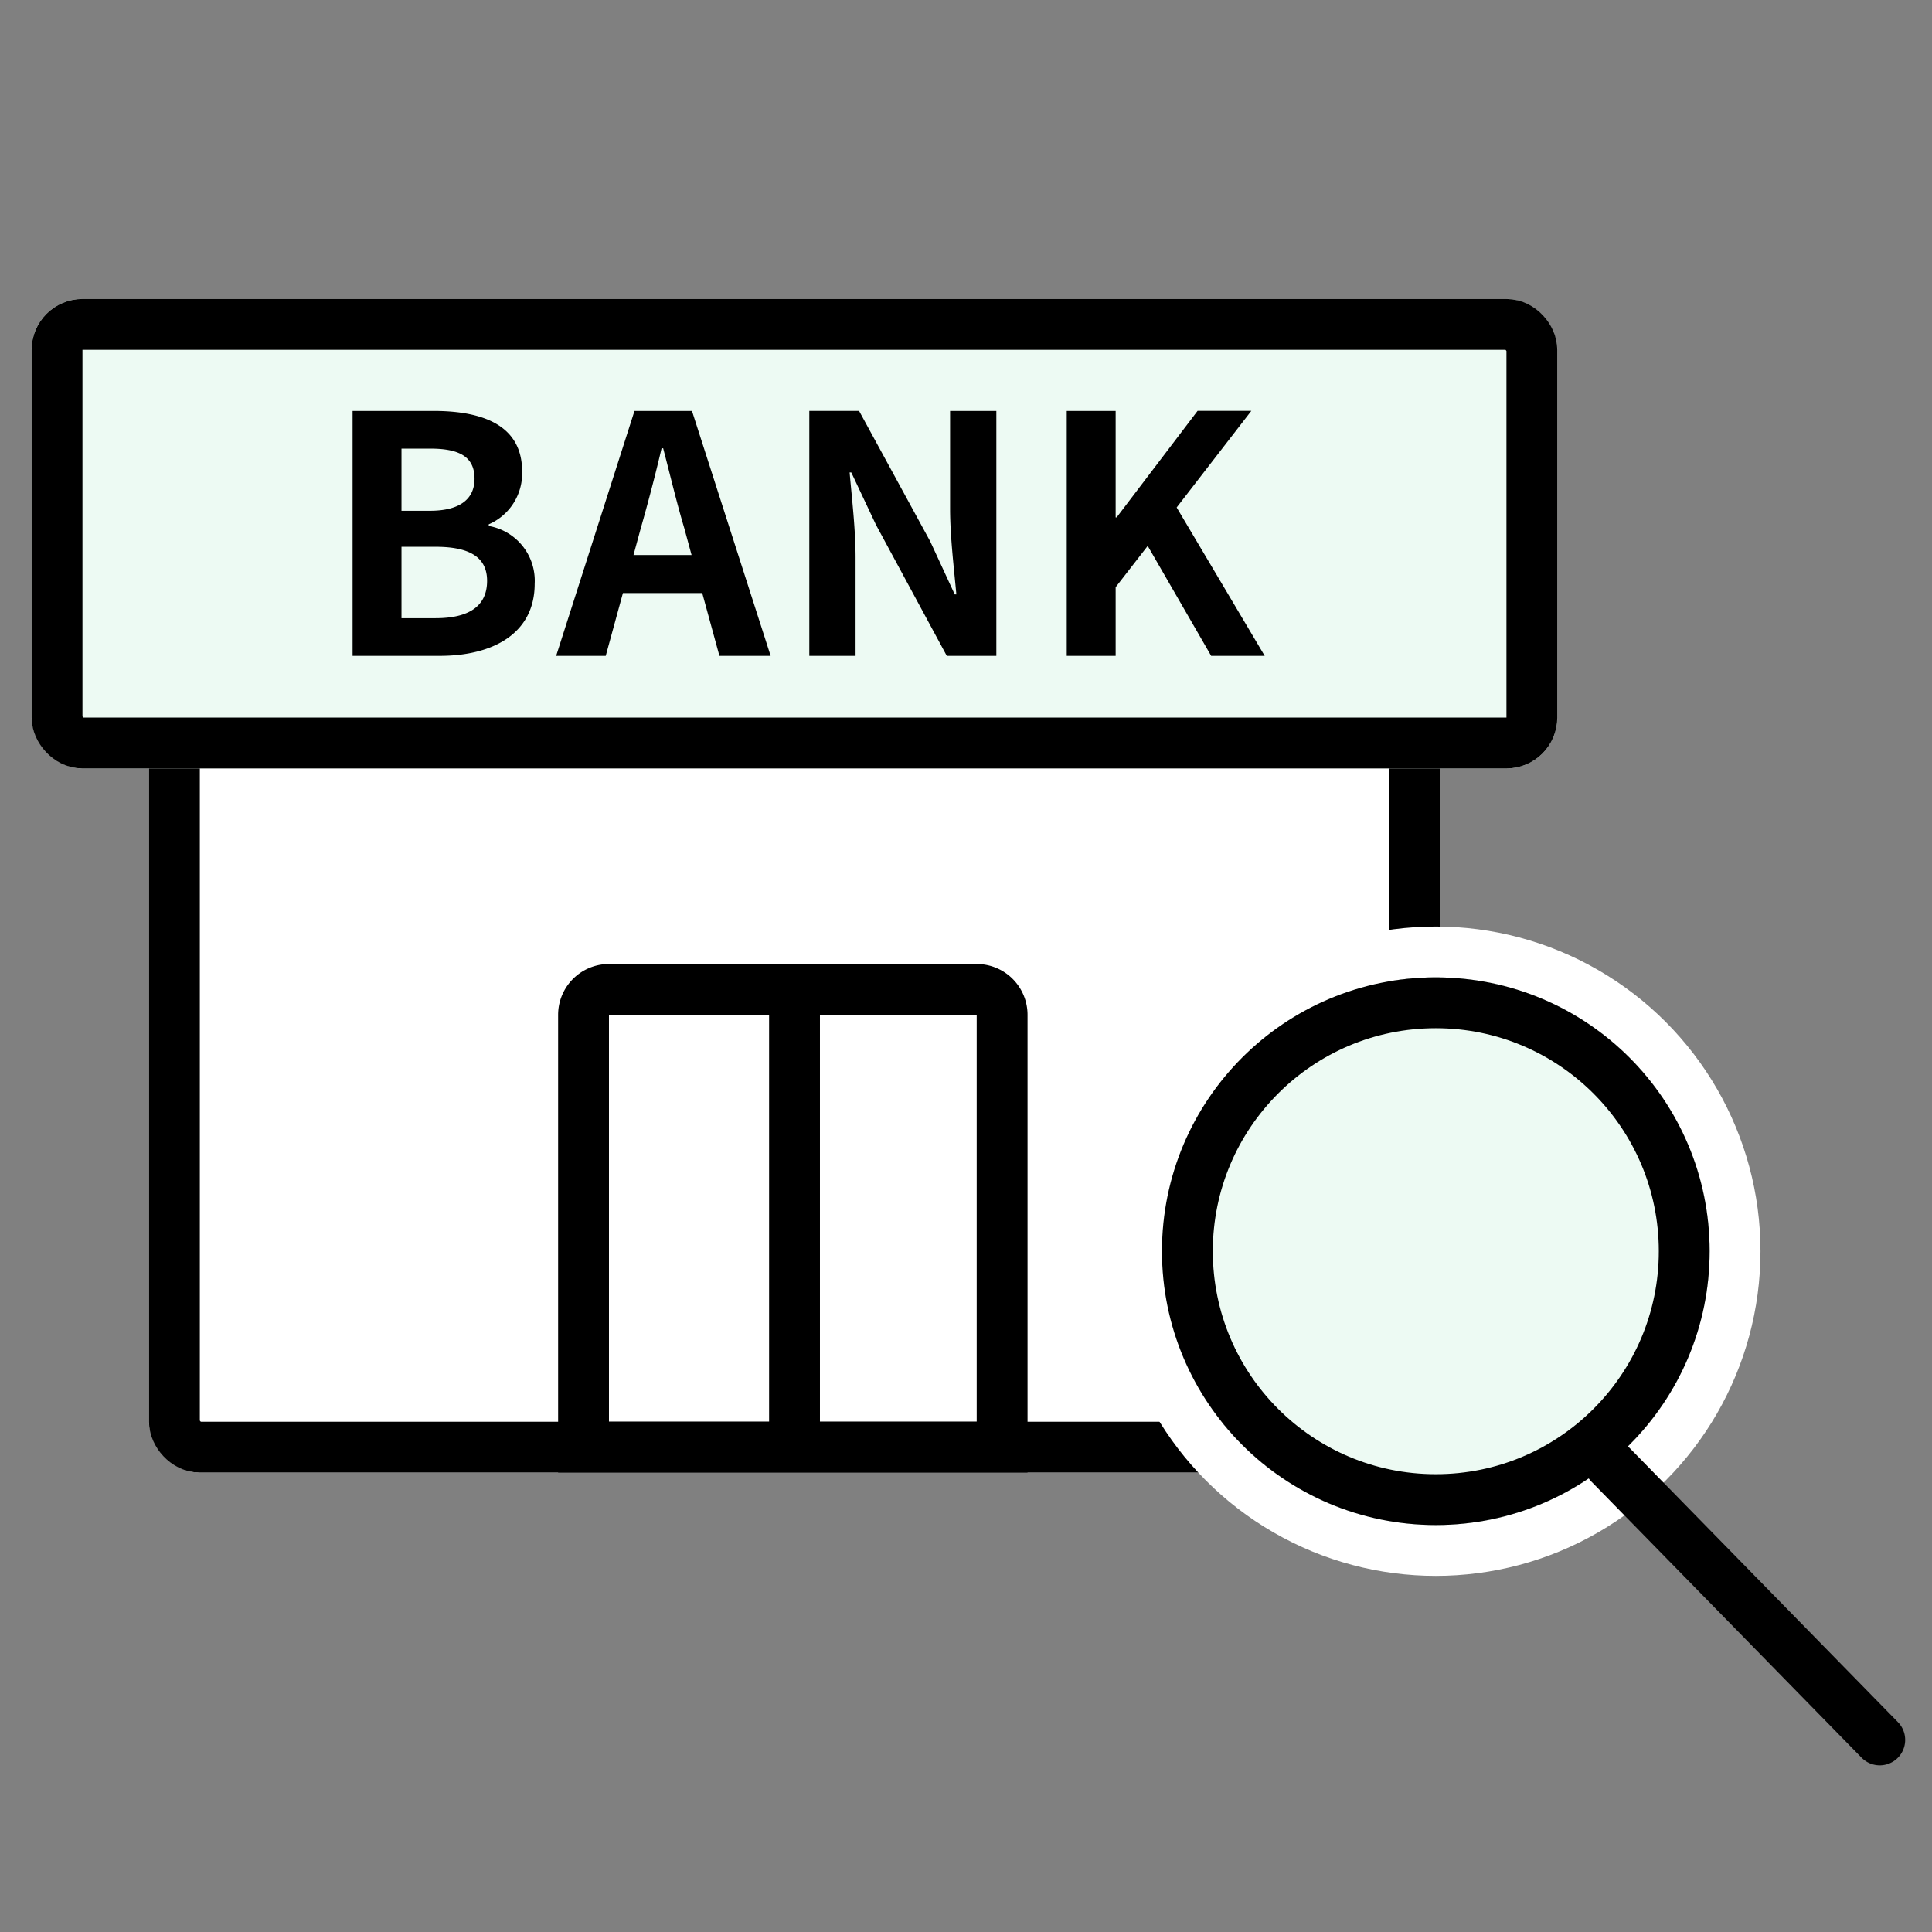 <svg xmlns="http://www.w3.org/2000/svg" width="76" height="76" viewBox="0 0 76 76">
  <rect x="0" y="0" width="76" height="76" fill="#808080" stroke="none"/>
  <g id="グループ_37911" data-name="グループ 37911" transform="translate(-17548 -9630.936)">
    <g id="グループ_37911-2" data-name="グループ 37911" transform="translate(17549.244 9640.959)">
      <g id="グループ_15653" data-name="グループ 15653" transform="translate(0 0)">
        <g id="長方形_7616" data-name="長方形 7616" transform="translate(4.617 7.893)" fill="#fff" stroke="#000" stroke-width="2">
          <rect width="50.783" height="40.011" rx="2" stroke="none"/>
          <rect x="1" y="1" width="48.783" height="38.011" rx="1" fill="none"/>
        </g>
        <g id="長方形_7617" data-name="長方形 7617" transform="translate(0 1.738)" fill="#edfaf3" stroke="#000" stroke-width="2">
          <rect width="60.016" height="18.467" rx="2" stroke="none"/>
          <rect x="1" y="1" width="58.016" height="16.467" rx="1" fill="none"/>
        </g>
        <path id="パス_35226" data-name="パス 35226" d="M1.183,0H4.615C6.734,0,8.346-.9,8.346-2.834A2.187,2.187,0,0,0,6.539-5.109v-.065a2.182,2.182,0,0,0,1.313-2.08c0-1.794-1.508-2.379-3.484-2.379H1.183ZM3.107-5.707V-8.151H4.251c1.157,0,1.729.338,1.729,1.183,0,.767-.533,1.261-1.755,1.261Zm0,4.225V-4.29H4.446c1.326,0,2.028.4,2.028,1.339,0,1-.715,1.469-2.028,1.469Zm9.412-3.536c.286-1,.572-2.093.819-3.146H13.4c.273,1.04.533,2.145.832,3.146l.286,1.053H12.233ZM9.191,0h1.95l.676-2.47h3.12L15.613,0h2.015L14.534-9.633H12.272Zm9.958,0h1.82V-3.861c0-1.105-.143-2.314-.234-3.354H20.8l.975,2.067L24.557,0h1.95V-9.633h-1.82v3.848c0,1.092.156,2.366.247,3.367h-.065L23.907-4.5l-2.8-5.135H19.149ZM29.276,0H31.2V-2.7l1.261-1.625L34.957,0h2.106L33.6-5.837l2.938-3.8H34.424L31.239-5.447H31.2V-9.633H29.276Z" transform="translate(11.443 15.776)"/>
        <g id="長方形_7618" data-name="長方形 7618" transform="translate(20.711 27.898)" fill="none" stroke="#000" stroke-width="2">
          <path d="M2,0H16.466a2,2,0,0,1,2,2V20.005a0,0,0,0,1,0,0H0a0,0,0,0,1,0,0V2A2,2,0,0,1,2,0Z" stroke="none"/>
          <path d="M2,1H16.466a1,1,0,0,1,1,1V19.005a0,0,0,0,1,0,0H1a0,0,0,0,1,0,0V2A1,1,0,0,1,2,1Z" fill="none"/>
        </g>
        <line id="線_662" data-name="線 662" y2="19.846" transform="translate(30.01 27.898)" fill="none" stroke="#000" stroke-width="2"/>
      </g>
      <g id="グループ_15654" data-name="グループ 15654" transform="translate(44.465 28.424)">
        <g id="楕円形_1085" data-name="楕円形 1085" fill="#edfaf3" stroke="#fff" stroke-width="2">
          <circle cx="10.772" cy="10.772" r="10.772" stroke="none"/>
          <circle cx="10.772" cy="10.772" r="11.772" fill="none"/>
        </g>
        <g id="楕円形_273" data-name="楕円形 273" transform="translate(0 0)" fill="#edfaf3" stroke="#000" stroke-width="2">
          <circle cx="10.772" cy="10.772" r="10.772" stroke="none"/>
          <circle cx="10.772" cy="10.772" r="9.772" fill="none"/>
        </g>
        <line id="線_663" data-name="線 663" x2="10.631" y2="10.863" transform="translate(17.605 19.134)" fill="none" stroke="#000" stroke-linecap="round" stroke-width="2"/>
      </g>
    </g>
    <rect id="長方形_16656" data-name="長方形 16656" width="76" height="76" transform="translate(17548 9630.936)" fill="none"/>
  </g>
</svg>
